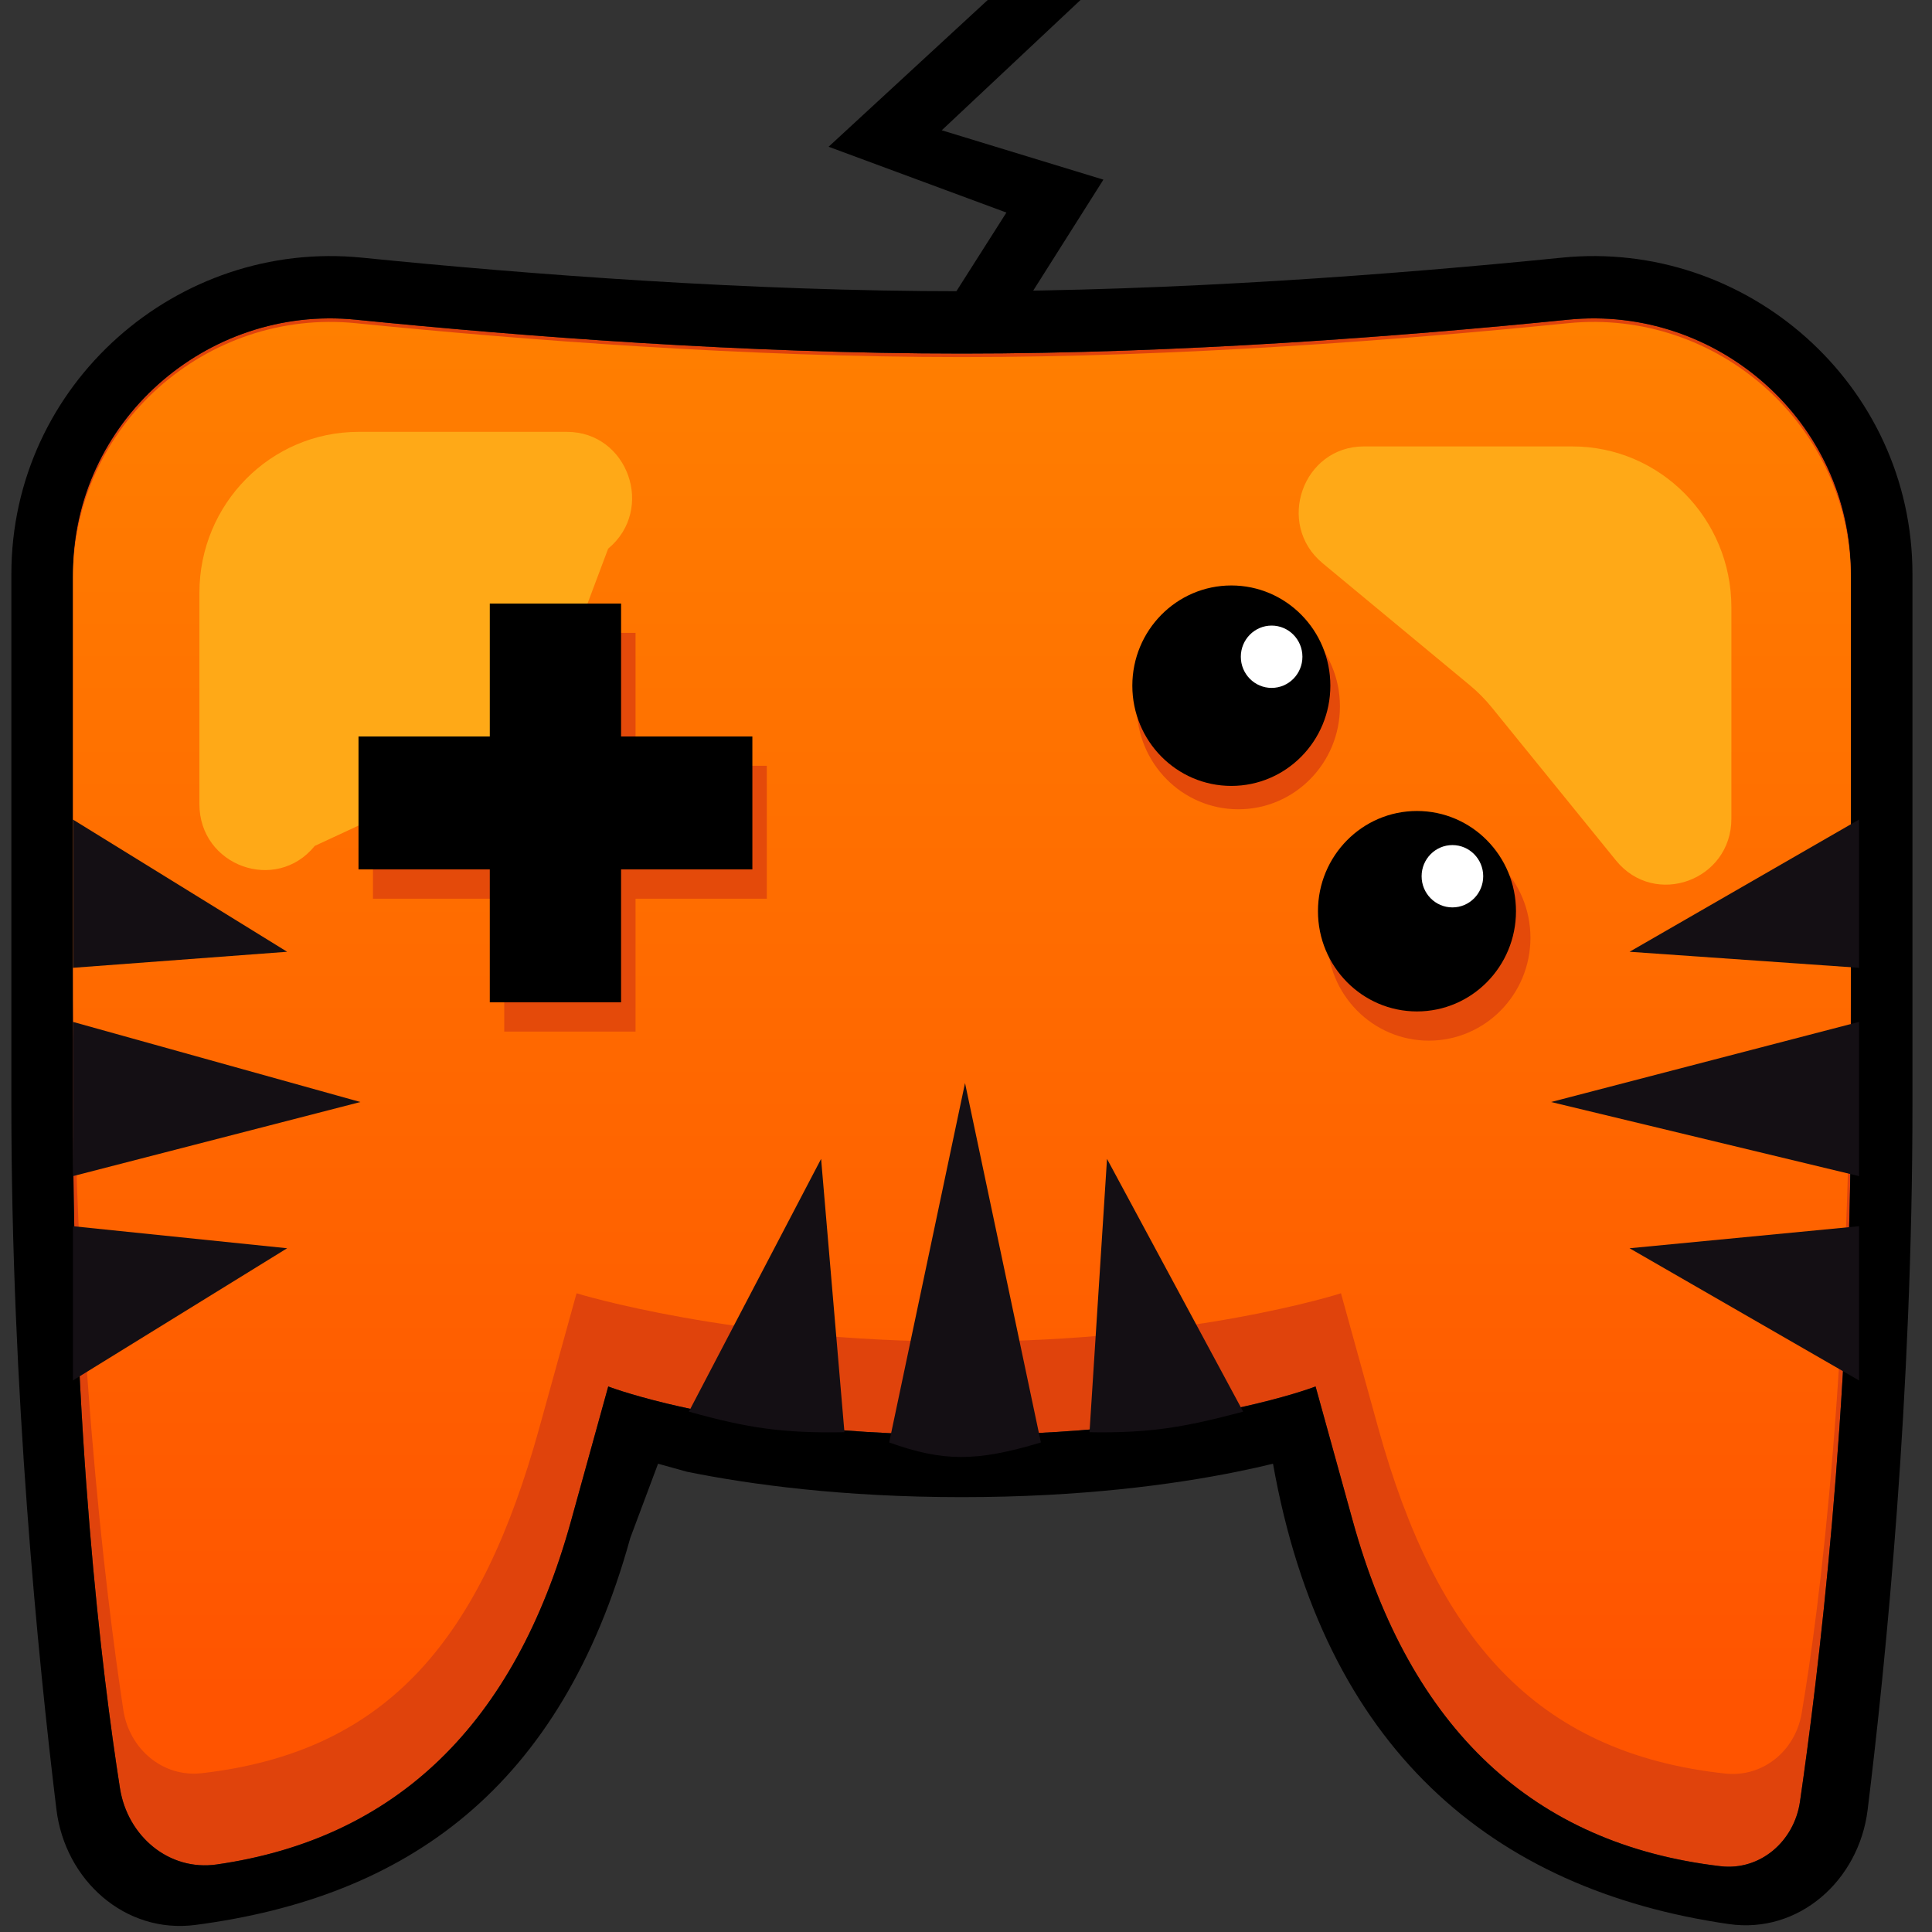 <svg width="85" height="85" viewBox="0 0 85 85" fill="none" xmlns="http://www.w3.org/2000/svg">
<rect x="0" y="0" width="85" height="85" fill="#333333" stroke="none"/>
<g id="sword" clip-path="url(#clip0_18053_30172)">
<g id="Union (Stroke)">
<path fill-rule="evenodd" clip-rule="evenodd" d="M59.519 66.923C62.051 76.071 67.462 81.141 75.7 82.106C77.439 82.31 78.938 81.014 79.192 79.262C79.969 73.916 81.43 62.062 81.43 48.616C81.43 30.31 81.43 25.259 81.43 25.259C81.43 18.572 75.56 13.403 68.984 14.065C61.571 14.81 51.788 15.555 42.32 15.555C32.853 15.555 23.07 14.81 15.656 14.065C9.08 13.403 3.21 18.572 3.21 25.259L3.21 48.616C3.21 63.178 4.476 73.559 5.277 78.671C5.609 80.787 7.437 82.33 9.533 82.029C17.438 80.894 22.651 75.85 25.121 66.922L26.76 60.999C26.76 60.999 27.647 61.344 29.365 61.756C31.913 62.367 36.291 63.127 42.32 63.126C48.349 63.126 52.727 62.367 55.276 61.756C56.994 61.344 57.88 60.999 57.88 60.999L59.519 66.923Z" fill="#E0430C"/>
<path fill-rule="evenodd" clip-rule="evenodd" d="M30.224 64.751C33.016 65.316 37.085 65.868 42.32 65.868C47.556 65.868 51.624 65.316 54.416 64.751C55.003 64.632 55.534 64.513 56.007 64.398C58.234 76.916 65.636 83.144 76.064 84.651C79.134 85.094 81.784 82.74 82.168 79.626C82.97 73.109 84.14 61.413 84.14 48.616C84.14 29.14 84.14 25.259 84.14 25.259C84.14 16.882 76.819 10.522 68.716 11.336C61.348 12.077 51.663 12.813 42.32 12.813C32.978 12.813 23.293 12.077 15.924 11.336C7.821 10.522 0.5 16.882 0.5 25.259C0.5 25.259 0.5 29.571 0.5 48.616C0.5 61.18 1.679 73.009 2.482 79.605C2.862 82.73 5.514 85.094 8.599 84.689C17.898 83.469 24.679 78.69 27.73 67.662L28.952 64.398L30.224 64.751ZM59.519 66.923L57.88 60.999C57.88 60.999 56.994 61.344 55.276 61.756C52.727 62.367 48.349 63.126 42.32 63.126C36.291 63.127 31.913 62.367 29.365 61.756C27.647 61.344 26.76 60.999 26.76 60.999L25.121 66.922C22.651 75.85 17.438 80.894 9.533 82.029C7.437 82.33 5.609 80.787 5.277 78.671C4.476 73.559 3.21 63.178 3.21 48.616L3.21 25.259C3.21 18.572 9.08 13.403 15.656 14.065C23.07 14.81 32.853 15.555 42.32 15.555C51.788 15.555 61.571 14.81 68.984 14.065C75.56 13.403 81.43 18.572 81.43 25.259C81.43 25.259 81.43 30.31 81.43 48.616C81.43 62.062 79.969 73.916 79.192 79.262C78.938 81.014 77.439 82.31 75.7 82.106C67.462 81.141 62.051 76.071 59.519 66.923Z" fill="black"/>
</g>
<path id="Vector" d="M60.636 62.823L58.997 56.899C58.997 56.899 52.413 59.026 42.32 59.026C32.227 59.027 25.366 56.899 25.366 56.899L23.727 62.823C21.189 71.994 17.151 77.067 8.878 78.013C7.166 78.209 5.687 76.951 5.425 75.228C4.643 70.082 3.21 58.47 3.21 42.514C3.21 20.578 3.21 25.415 3.21 25.415C3.21 18.728 9.08 13.559 15.656 14.22C23.069 14.965 32.853 15.711 42.32 15.711C51.787 15.711 61.57 14.965 68.984 14.22C75.56 13.559 81.43 18.728 81.43 25.415C81.43 25.415 81.43 17.837 81.43 42.514C81.43 60.087 80.056 70.717 79.265 75.381C78.984 77.034 77.552 78.208 75.903 78.029C67.55 77.124 63.188 72.046 60.636 62.823Z" fill="url(#paint0_linear_18053_30172)"/>
<g id="Vector 2466">
<path d="M36.125 50.986L30.307 62.107C32.924 62.834 34.42 63.058 37.152 63.011L36.125 50.986Z" fill="#140F14"/>
<path d="M42.457 47.65L39.12 63.462C41.481 64.306 42.943 64.323 45.795 63.462L42.457 47.65Z" fill="#140F14"/>
<path d="M48.704 50.986L47.934 63.011C50.59 63.056 52.068 62.803 54.694 62.107L48.704 50.986Z" fill="#140F14"/>
</g>
<path id="Rectangle 1696" d="M8.773 26.083C8.773 22.171 11.907 19 15.773 19L24.941 19C27.631 19 28.837 22.414 26.756 24.139L23.727 32.201C23.372 32.495 21.474 33.451 21.182 33.811L13.849 37.216C12.143 39.318 8.773 38.097 8.773 35.377L8.773 26.083Z" fill="#FFA917"/>
<path id="Rectangle 1697" d="M76.174 26.724C76.174 22.812 73.04 19.641 69.174 19.641L60.006 19.641C57.316 19.641 56.11 23.055 58.191 24.78L64.662 30.145C65.018 30.439 65.343 30.768 65.635 31.128L71.097 37.857C72.804 39.959 76.174 38.738 76.174 36.017L76.174 26.724Z" fill="#FFA917"/>
<path id="Union" fill-rule="evenodd" clip-rule="evenodd" d="M58.952 31.08C58.952 33.579 56.951 35.605 54.483 35.605C52.014 35.605 50.013 33.579 50.013 31.08C50.013 28.581 52.014 26.555 54.483 26.555C56.951 26.555 58.952 28.581 58.952 31.08ZM67.333 41.259C67.333 43.758 65.332 45.784 62.863 45.784C60.395 45.784 58.394 43.758 58.394 41.259C58.394 38.76 60.395 36.734 62.863 36.734C65.332 36.734 67.333 38.76 67.333 41.259ZM22.185 27.844L27.961 27.844L27.961 33.692L33.737 33.692L33.737 39.539L27.961 39.539L27.961 45.386L22.185 45.386L22.185 39.539L16.409 39.539L16.409 33.692L22.185 33.692L22.185 27.844Z" fill="#E44A0A"/>
<path id="Union_2" fill-rule="evenodd" clip-rule="evenodd" d="M58.53 30.167C58.53 32.603 56.58 34.577 54.174 34.577C51.769 34.577 49.818 32.603 49.818 30.167C49.818 27.732 51.769 25.758 54.174 25.758C56.58 25.758 58.53 27.732 58.53 30.167ZM66.697 40.089C66.697 42.525 64.747 44.499 62.341 44.499C59.935 44.499 57.985 42.525 57.985 40.089C57.985 37.654 59.935 35.68 62.341 35.68C64.747 35.68 66.697 37.654 66.697 40.089ZM21.549 26.555L27.325 26.555L27.325 32.403L33.101 32.403L33.101 38.25L27.325 38.25L27.325 44.097L21.549 44.097L21.549 38.25L15.773 38.25L15.773 32.403L21.549 32.403L21.549 26.555Z" fill="black"/>
<ellipse id="Ellipse 1039" cx="55.946" cy="28.894" rx="1.355" ry="1.371" fill="white"/>
<ellipse id="Ellipse 1040" cx="63.9" cy="38.551" rx="1.355" ry="1.371" fill="white"/>
<path id="Vector 2448" d="M36.455 6.456L43.455 -1.24577e-06L47.538 -1.97248e-06L41.433 5.732L48.545 7.904L44.278 14.65L40.909 14.65L44.278 9.352L36.455 6.456Z" fill="black"/>
<g id="Vector 2467">
<path d="M71.694 54.918L81.79 60.734L81.79 53.948L71.694 54.918Z" fill="#140F14"/>
<path d="M81.79 44.959L81.79 51.745L68.242 48.484L81.79 44.959Z" fill="#140F14"/>
<path d="M81.79 36.057L81.79 42.579L71.694 41.874L81.79 36.057Z" fill="#140F14"/>
</g>
<g id="Vector 2469">
<path d="M12.633 54.918L3.209 60.734L3.209 53.948L12.633 54.918Z" fill="#140F14"/>
<path d="M3.209 44.959L3.209 51.745L15.855 48.484L3.209 44.959Z" fill="#140F14"/>
<path d="M3.209 36.057L3.209 42.579L12.633 41.874L3.209 36.057Z" fill="#140F14"/>
</g>
</g>
<defs>
<linearGradient id="paint0_linear_18053_30172" x1="42.32" y1="74.583" x2="42.32" y2="5.656" gradientUnits="userSpaceOnUse">
<stop stop-color="#FF5400"/>
<stop offset="1" stop-color="#FF8500"/>
</linearGradient>
<clipPath id="clip0_18053_30172">
<rect width="84" height="85" fill="white" transform="translate(84.5 85) rotate(-180)"/>
</clipPath>
</defs>
</svg>
